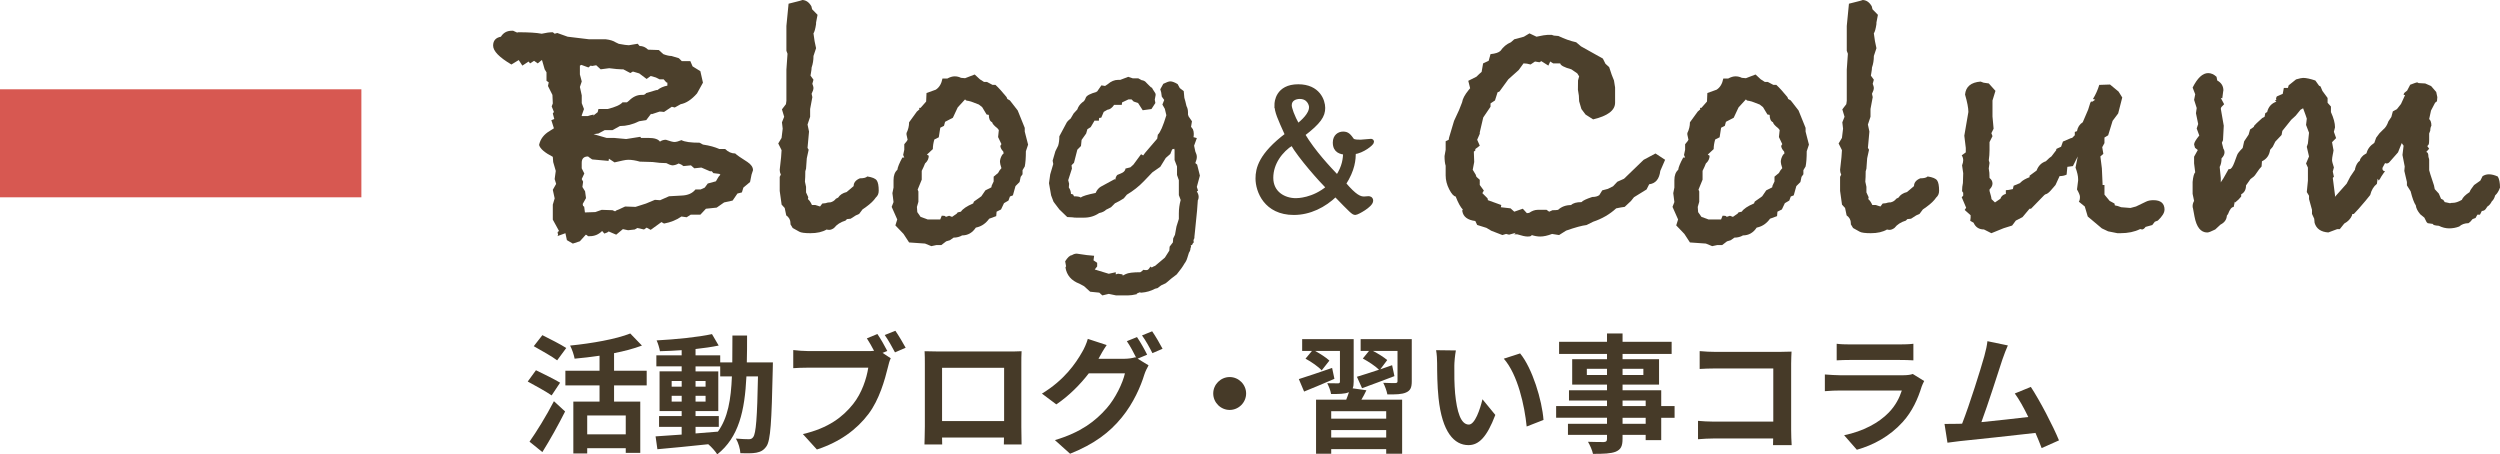 <?xml version="1.0" encoding="UTF-8"?>
<svg id="_レイヤー_2" data-name="レイヤー 2" xmlns="http://www.w3.org/2000/svg" viewBox="0 0 303.45 55.152">
  <defs>
    <style>
      .cls-1, .cls-2 {
        fill: #4c402c;
      }

      .cls-3 {
        fill: #463a28;
      }

      .cls-4 {
        fill: #d75851;
      }

      .cls-2 {
        stroke: #4c402c;
        stroke-miterlimit: 10;
        stroke-width: .5px;
      }
    </style>
  </defs>
  <g id="_レイヤー_1-2" data-name="レイヤー 1">
    <g>
      <g>
        <path class="cls-3" d="M66.956,47.994c-.64-.451-1.98-1.184-2.9-1.684l.998-1.371c.857.42,2.245,1.09,2.932,1.512l-1.029,1.543ZM64.273,53.609c.827-1.17,2.027-3.104,2.963-4.912l1.357,1.248c-.827,1.637-1.81,3.414-2.761,4.928l-1.56-1.264ZM67.627,43.738c-.608-.469-1.934-1.201-2.839-1.717l1.045-1.34c.874.436,2.23,1.123,2.9,1.559l-1.106,1.498ZM74.535,46.779v1.965h3.181v6.221h-1.762v-.561h-4.679v.639h-1.684v-6.299h3.181v-1.965h-4.147v-1.779h4.147v-1.824c-1.014.156-2.059.266-3.025.359-.077-.453-.327-1.17-.546-1.59,2.651-.266,5.583-.781,7.299-1.467l1.419,1.467c-.998.373-2.168.686-3.384.92v2.135h3.961v1.779h-3.961ZM75.954,50.428h-4.679v2.293h4.679v-2.293Z"/>
        <path class="cls-3" d="M93.814,43.986s-.016.609-.016.828c-.14,6.377-.265,8.639-.764,9.355-.358.516-.718.672-1.232.779-.468.094-1.185.078-1.934.062-.031-.514-.233-1.262-.546-1.777.687.062,1.279.078,1.575.078.234,0,.391-.062.53-.266.328-.42.483-2.322.577-7.359h-1.403c-.203,4.18-.92,7.391-3.54,9.465-.234-.373-.687-.889-1.092-1.23-2.245.232-4.491.467-6.175.607l-.219-1.561c.873-.061,1.965-.139,3.166-.217v-.936h-2.745v-1.311h2.745v-.607h-2.683v-4.82h2.683v-.607h-3.072v-1.342h3.072v-.623c-.905.062-1.794.109-2.636.125-.062-.375-.234-.951-.405-1.311,2.308-.125,5.006-.389,6.721-.764l.812,1.389c-.827.17-1.794.311-2.808.42v.764h2.994v.857h1.466c.016-1.027.016-2.104.016-3.258h1.778c0,1.139,0,2.23-.031,3.258h3.165ZM81.526,46.936h1.217v-.688h-1.217v.688ZM82.743,48.744v-.703h-1.217v.703h1.217ZM84.426,52.611c.889-.062,1.81-.141,2.714-.219,1.216-1.684,1.591-3.914,1.699-6.705h-1.419v-1.217h-2.994v.607h2.761v4.82h-2.761v.607h2.823v1.311h-2.823v.795ZM85.643,46.936v-.688h-1.217v.688h1.217ZM84.426,48.041v.703h1.217v-.703h-1.217Z"/>
        <path class="cls-3" d="M107.699,42.6l-.577.234.998.654c-.156.297-.265.748-.343,1.076-.375,1.527-1.045,3.945-2.355,5.676-1.403,1.871-3.478,3.416-6.269,4.32l-1.7-1.871c3.088-.719,4.851-2.074,6.113-3.666,1.029-1.293,1.622-3.057,1.824-4.396h-7.251c-.718,0-1.45.031-1.855.062v-2.199c.452.062,1.341.125,1.855.125h7.221c.187,0,.452,0,.732-.031-.265-.516-.577-1.061-.873-1.514l1.278-.529c.405.592.92,1.496,1.201,2.059ZM109.928,42.209l-1.294.562c-.343-.641-.826-1.529-1.248-2.105l1.295-.516c.39.562.951,1.514,1.247,2.059Z"/>
        <path class="cls-3" d="M113.879,42.662h8.577c.39,0,.982,0,1.543-.031-.03.467-.03,1.045-.03,1.512v7.643c0,.607.03,2.105.03,2.166h-2.151c0-.029.016-.389.016-.842h-7.517c.016.438.016.797.016.842h-2.152c0-.076.047-1.434.047-2.182v-7.627c0-.436,0-1.076-.031-1.512.64.016,1.232.031,1.653.031ZM114.347,51.113h7.532v-6.471h-7.532v6.471Z"/>
        <path class="cls-3" d="M139.241,43.051l-1.153.484,1.325.811c-.172.297-.39.732-.515,1.123-.421,1.389-1.311,3.463-2.729,5.193-1.481,1.824-3.353,3.244-6.284,4.412l-1.84-1.652c3.181-.951,4.912-2.309,6.284-3.867,1.061-1.201,1.965-3.088,2.215-4.242h-4.383c-1.045,1.357-2.401,2.729-3.945,3.773l-1.746-1.309c2.729-1.654,4.102-3.682,4.865-5.021.234-.375.562-1.092.702-1.623l2.292.75c-.374.545-.779,1.246-.951,1.59-.016.031-.031.047-.047.078h3.119c.483,0,1.014-.078,1.356-.188l.109.062c-.312-.623-.749-1.451-1.139-2.012l1.232-.498c.39.561.951,1.559,1.231,2.135ZM141.112,42.334l-1.231.531c-.327-.656-.826-1.561-1.264-2.152l1.232-.5c.405.578.982,1.576,1.263,2.121Z"/>
        <path class="cls-3" d="M151.254,47.762c0,1.092-.904,1.996-1.996,1.996-1.091,0-1.996-.904-1.996-1.996s.905-1.996,1.996-1.996c1.092,0,1.996.904,1.996,1.996Z"/>
        <path class="cls-3" d="M161.972,45.982c-1.247.547-2.573,1.092-3.68,1.545l-.64-1.514c1.014-.311,2.542-.842,4.039-1.355l.28,1.324ZM165.855,47.371c-.187.406-.405.795-.607,1.139h4.943v6.564h-1.934v-.561h-6.675v.561h-1.84v-6.564h3.664c.125-.297.234-.623.328-.904l-.047.016c-.483.203-1.17.203-2.121.203-.062-.406-.28-.951-.468-1.311.53.016,1.139.016,1.31.016.172,0,.234-.062.234-.219v-3.711h-3.01c.624.344,1.356.811,1.73,1.17l-.936,1.186c-.39-.438-1.263-1.045-1.965-1.42l.78-.936h-1.186v-1.436h6.253v5.162c0,.344-.03.609-.124.811l1.668.234ZM168.257,49.914h-6.675v.904h6.675v-.904ZM168.257,53.109v-.904h-6.675v.904h6.675ZM171.36,46.279c0,.748-.155,1.123-.686,1.357-.515.234-1.264.25-2.277.234-.078-.438-.296-1.014-.499-1.404.593.031,1.279.031,1.466.031.203-.016.266-.062.266-.234v-3.664h-2.979c.64.328,1.356.779,1.73,1.107l-.842,1.123c.468-.172.951-.328,1.435-.5l.281,1.326c-1.342.514-2.776,1.045-3.931,1.465l-.623-1.387c.717-.219,1.668-.516,2.682-.857-.437-.438-1.294-.998-1.965-1.357l.749-.92h-1.014v-1.436h6.206v5.115Z"/>
        <path class="cls-3" d="M176.527,44.439c-.016,1.014,0,2.184.094,3.307.219,2.244.687,3.789,1.669,3.789.732,0,1.356-1.824,1.652-3.072l1.56,1.902c-1.029,2.713-2.012,3.664-3.259,3.664-1.716,0-3.197-1.543-3.634-5.723-.156-1.434-.172-3.26-.172-4.211,0-.436-.031-1.107-.124-1.59l2.401.031c-.109.561-.188,1.465-.188,1.902ZM187.35,50.973l-2.043.797c-.25-2.512-1.076-6.301-2.776-8.234l1.98-.639c1.481,1.793,2.667,5.691,2.839,8.076Z"/>
        <path class="cls-3" d="M203.261,50.709h-1.622v2.713h-1.887v-.639h-2.807v.482c0,.92-.219,1.295-.827,1.561-.593.232-1.435.264-2.76.264-.094-.436-.374-1.076-.608-1.465.749.031,1.669.031,1.918.031.297-.016.39-.109.39-.391v-.482h-4.74v-1.342h4.74v-.732h-6.175v-1.42h6.175v-.67h-4.615v-1.248h4.615v-.686h-4.226v-3.088h4.226v-.639h-5.816v-1.467h5.816v-1.014h1.888v1.014h5.957v1.467h-5.957v.639h4.429v3.088h-4.429v.686h4.693v1.918h1.622v1.42ZM195.058,45.516v-.748h-2.448v.748h2.448ZM196.946,44.768v.748h2.526v-.748h-2.526ZM196.946,49.289h2.807v-.67h-2.807v.67ZM199.753,50.709h-2.807v.732h2.807v-.732Z"/>
        <path class="cls-3" d="M208.225,42.709h7.86c.452,0,1.106-.016,1.372-.031-.016.357-.047.982-.047,1.434v8.078c0,.547.031,1.373.062,1.84h-2.262c.016-.248.016-.514.016-.811h-7.111c-.607,0-1.497.047-2.011.094v-2.23c.545.047,1.247.094,1.949.094h7.188v-6.455h-7.002c-.654,0-1.497.031-1.934.062v-2.168c.577.062,1.388.094,1.918.094Z"/>
        <path class="cls-3" d="M233.259,46.904c-.468,1.512-1.138,3.025-2.308,4.318-1.575,1.746-3.571,2.807-5.567,3.369l-1.544-1.762c2.34-.484,4.211-1.514,5.396-2.73.843-.857,1.326-1.824,1.606-2.697h-7.532c-.374,0-1.153.016-1.809.078v-2.027c.655.047,1.325.094,1.809.094h7.72c.499,0,.92-.062,1.139-.156l1.388.857c-.109.203-.234.484-.297.656ZM224.558,41.805h6.004c.483,0,1.247-.016,1.684-.078v2.012c-.421-.031-1.153-.047-1.715-.047h-5.973c-.499,0-1.17.016-1.622.047v-2.012c.437.062,1.092.078,1.622.078Z"/>
        <path class="cls-3" d="M243.043,43.66c-.499,1.527-1.762,5.488-2.542,7.578,1.902-.188,4.117-.436,5.692-.623-.546-1.123-1.123-2.168-1.638-2.854l1.949-.797c1.107,1.686,2.698,4.742,3.415,6.488l-2.105.936c-.202-.529-.452-1.17-.748-1.84-2.526.297-7.252.795-9.217.998-.39.047-.967.125-1.466.188l-.358-2.277c.53,0,1.201,0,1.716-.016.124,0,.28-.016.421-.016.904-2.309,2.245-6.58,2.697-8.203.219-.795.312-1.277.375-1.809l2.479.516c-.203.467-.437,1.043-.671,1.73Z"/>
      </g>
      <rect class="cls-4" y="10.838" width="43.864" height="13.111"/>
      <g>
        <path class="cls-1" d="M91.402,20.654l-.18.541-.18.898-.811.676-.18.586-.54.135-.585.854-1.035.227-.899.629-1.306.135-.675.721h-1.17l-.495.314-.63-.09c-.601.42-1.305.705-2.115.855l-.314-.18-1.306.945-.495-.271-.314.227-.811-.182-.314.182-.811.09-.63-.135-.81.674-.945-.404v.045c-.061.059-.225.135-.495.225l-.27-.314c-.421.42-.916.629-1.485.629h-.225c-.12-.119-.211-.18-.271-.18l-.72.799-.855.281-.72-.42-.18-.84-.99.359c.06-.059.09-.102.09-.131v-.131c-.03-.059-.045-.115-.045-.174,0-.088.06-.145.181-.174l-.766-1.395v-1.824l.226-.758-.226-1.039.405-.719-.18-.586.135-.99c-.09-.33-.195-.689-.315-1.08l-.045-.629c-.99-.51-1.545-.99-1.665-1.441.15-.719.585-1.289,1.306-1.709.029-.029.194-.135.494-.314l-.314-.99.359-.135-.18-.676.135-.18-.27-.676.135-.359-.045-1.035-.54-1.08.09-.449-.27-.18v-1.035l-.223-.361-.31-1.08-.045-.045-.488.406-.443-.316-.489.316-.177-.227-.755.496-.443-.676-.888.541c-1.479-.871-2.22-1.635-2.22-2.295,0-.6.315-.961.945-1.08.3-.48.734-.721,1.305-.721h.181l.494.225.091-.045c1.319,0,2.279.061,2.88.18.51-.119.96-.18,1.35-.18l.226.18.314-.09,1.26.451,2.61.314h2.025c.51.057.914.184,1.215.381l.359.17c.601.113,1.005.17,1.216.17l1.079-.18.226.27c.39,0,.734.15,1.035.449l1.305.045.54.496c.39.15.72.225.99.225l.899.27.36.359h1.035l.27.631.945.584.315,1.396-.721,1.305c-.66.75-1.32,1.186-1.979,1.305l-.721.404-.359-.09-.945.631c-.21-.029-.39-.045-.54-.045l-.944.314-.091-.045-.585.766-.854.135c-.78.391-1.561.584-2.34.584l-.9.496h-.945l-.765.41-.585.082,1.575.453h.899l1.485.135,1.71-.27.09.135h.9c.72,0,1.185.15,1.395.449.21-.15.45-.225.721-.225.51.18.854.27,1.034.27.21,0,.495-.074.855-.225.39.211,1.125.314,2.205.314l.405.225c.81.121,1.469.301,1.979.541h.72c.36.359.766.539,1.216.539.18.182.675.525,1.484,1.035.45.301.675.631.675.99ZM81.007,10.395v-.359l-.135-.045-.315-.361h-.495l-.45-.225c-.24-.059-.449-.119-.63-.18l-.495.359-.899-.674-.766-.225-.314.18-.855-.451h-.225c-.3,0-.795-.045-1.485-.135l-1.035.135-.539-.494-.495.09-.181-.045-.27.225-.855-.314-.18.09v1.072l.225.848-.225.67.225,1.027v.939l.271.715-.271.76v.088h.743c.155-.059.387-.119.697-.18l-.045.135.54-.428.09-.381h1.125c.93-.229,1.53-.498,1.8-.811h.54l.226-.18c.479-.48.989-.721,1.529-.721h.181c.149,0,.284-.074.404-.225l1.215-.359h.136c.329-.271.734-.451,1.215-.541ZM87.442,21.195l-.136-.09-.724-.092-.181-.225h-.227l-1.041-.449-.859.09-.406-.359-.905.09c-.182-.15-.378-.256-.589-.316-.271.15-.527.227-.769.227-.211-.029-.452-.121-.724-.271-.514,0-1.071-.045-1.675-.135l-1.537-.045c-.514-.148-.981-.225-1.403-.225-.181,0-.407.031-.678.09l-.996.225-.679-.449-.045.27-1.99-.18c-.271-.18-.438-.299-.498-.359-.514,0-.77.254-.77.764v.676l.315.629-.315.674.169.316-.087.643.326.527.112.824-.402.717.045.232.136.094.09.699,1.265-.045.768-.271,1.311.045.316.137c.09-.09.24-.166.451-.227l.768-.359,1.265.045,1.266-.404,1.084-.451.632.045,1.085-.479,1.535-.086c.752-.029,1.31-.275,1.671-.74h.633l.497-.225.361-.494.993-.271.316-.539.226-.27Z"/>
        <path class="cls-1" d="M106.658,23.174c0,.332-.12.602-.359.811-.238.359-.627.736-1.165,1.125l-.447.314-.403.541-.403.18-.628.404-.448.045-.179.182c-.598.18-1.062.479-1.39.898-.21.15-.403.227-.582.227-.12,0-.225-.016-.313-.045-.509.299-1.166.449-1.972.449-.688,0-1.136-.061-1.345-.18l-.807-.451-.269-.449v-.135c0-.391-.171-.705-.513-.945l-.187-.9-.373-.404-.233-1.666v-1.709l.136-.27c-.091-.182-.136-.375-.136-.586.15-1.26.226-2.055.226-2.385l-.405-.811.405-.674.135-1.125-.09-.766.27-.676-.27-.898.485-.631.055-.404v-3.781l.135-1.934-.135-.361v-3.014l.264-2.701c1.23-.299,1.772-.449,1.626-.449.469,0,.85.254,1.143.764l.088.361.659.674-.18.945v.18c-.084.57-.189.945-.314,1.125l.135.945.18.855-.314.945c0,.51-.075.975-.226,1.395,0,.15-.03.391-.09.721l-.045.27.36.494-.136.496c.091.24.136.404.136.494,0,.18-.075.422-.226.721l.09.404-.27,1.441v.943l-.315.945.181.855-.181,1.98.136.225-.226,1.035-.09,1.26c-.061.18-.09.285-.09.314,0,.512-.016.932-.045,1.26l.135.631v.676l.27.584-.045.225c.179.15.344.391.492.721h.403l.582.18.269-.359.403-.045c.179-.061.312-.09.402-.09h.135c.298-.061.537-.211.716-.451l.27-.135c.208-.33.551-.555,1.029-.674.148-.121.432-.361.851-.721,0-.42.253-.734.761-.945.447,0,.746-.074.895-.225.598.09.978.248,1.143.473.163.225.246.652.246,1.281Z"/>
        <path class="cls-1" d="M124.793,17.549l-.271.811c0,.781-.045,1.395-.135,1.846l-.27.449v.496l-.226.314-.135.629-.495.496-.315,1.125-.359.135-.18.494-.54.316-.36.764-.54.271-.045.539-.855.314c-.39.541-.87.887-1.439,1.035l-.181.045c-.42.631-.975.945-1.664.945-.301.18-.646.27-1.035.27l-.45.316-.45.135-.585.449h-.585l-.63.135-.765-.314-1.936-.135-.675-1.035-.99-1.035.226-.721-.676-1.529.226-.584-.136-1.08.136-.676v-.9c0-.568.155-.99.466-1.26.031-.299.232-.795.606-1.484h.232l-.135-.314.135-.631v-.676c.24-.27.375-.449.405-.539l-.135-.631v-.18c.209-.42.314-.855.314-1.305l.945-1.305c.149-.119.254-.209.314-.27l-.045-.182h.181l.675-.764.045-1.035,1.125-.406c.42-.27.689-.719.81-1.35h.585c.33-.18.63-.27.9-.27.27,0,.524.061.765.18l.495.045,1.17-.449.63.584.495.316h.36l.675.359h.36c.39.359.839.855,1.35,1.484l.09.225.315.182.945,1.215.854,2.115v.449l.405,1.574ZM121.822,18.615l-.045-.225c-.21-.211-.33-.436-.359-.674l.135-.225-.405-.854.09-.852-.18-.225c-.39-.301-.601-.539-.63-.719-.27-.119-.405-.42-.405-.898l-.27-.045-.54-.898-.405-.314-.945-.359-.359-.09c-.181,0-.301-.059-.36-.178l-.899.982-.585,1.252-.945.492-.135.492-.45.225-.181,1.162-.539.268c-.121.418-.181.807-.181,1.164l-.72.67.225.135c0,.357-.15.67-.452.939-.101.27-.235.566-.402.895v1.072l-.495,1.209.09.223v1.252l-.18.627.045.627.404.58.629.225.225.088h1.527l.181-.449h.179c.181,0,.285.045.315.135l.404-.135.359.135.584-.408.09-.135.404-.092c.21-.332.704-.664,1.483-.998l.09-.227.898-.635.494-.725.721-.361.047-.223.234-.494v-.584l.54-.449.181-.314.225-.27c-.12-.359-.18-.613-.18-.764,0-.27.09-.553.27-.852l.18-.18Z"/>
        <path class="cls-1" d="M145.641,21.32l-.37,1.369.148.443-.148.111c.148.221.222.443.222.666,0,.148-.036.295-.11.443v.074c0,.297-.111,1.504-.333,3.627l-.074.701v.148l-.074.148-.037.148.037.221-.11.111-.111.223h-.148l.037.186-.074.221c0,.174-.062.346-.185.52l-.185.592c-.074.27-.198.518-.37.74-.173.318-.481.752-.926,1.295l-.629.48-.702.592-.556.26-.443.332-.297.074c-.493.271-1.048.432-1.665.48l-.222-.037-.333.148v.074c-.42.098-.776.148-1.073.148h-1.442l-.889-.186-.776.186-.37-.336-1.11-.111-.739-.672-.556-.299c-.986-.371-1.554-1.031-1.702-1.975l.074-.148-.111-.596c.297-.473.567-.723.814-.746.197-.125.395-.188.592-.188.912.148,1.615.234,2.109.26l-.074.555.444.297v.443l-.296.369,1.701.52.852-.186v.26l.259-.074h.073c.024,0,.185.023.479.074l.036.146.369-.184c.295-.148.885-.223,1.771-.223.147-.1.271-.197.369-.297.024,0,.086.014.185.037h.221c.147,0,.295-.146.443-.443.023.074.073.111.146.111.05,0,.111-.025.185-.074.074-.051.123-.074.147-.074l.074-.018,1.204-1.014.541-.852.036-.48.397-.518.036-.482.217-.443.181-1,.289-.924v-.668c0-.541.073-1.084.222-1.629l-.222-.592v-1.812l-.223-.631v-1.035l-.296-.777v-1.186l-.037-.184-.258.074-.222.557-.554.484-.664,1.076-.96.67-1.033,1.078c-.591.619-1.28,1.164-2.067,1.635l-.369.445-.554.336-.517.26-.479.482-.591.297c-.197.199-.48.336-.849.41-.542.371-1.156.557-1.846.557h-.923c-.197,0-.345-.014-.442-.037l-.665-.037-.959-.926-.701-.924-.296-.777-.259-1.48.148-1.072.37-1.258-.074-.408.333-1.146.333-.666c.099-.32.148-.703.148-1.146l.813-1.518c.074-.197.259-.406.555-.629l.37-.629.444-.48c.099-.32.296-.604.592-.852.197-.098.339-.283.426-.555.086-.271.549-.518,1.388-.74l-.186.037.186-.074c.073-.123.246-.369.518-.74l.444.074.333-.223c.395-.344.813-.518,1.258-.518h.259l.962-.369.556.186h.666l.406.221c.247.025.444.137.593.334l.518.518.148.074.073.148.333.518.037.184-.11.588.073.404-.475.736-1.061.146-.566-.881-.529-.174-.26-.26-.371-.004c-.123.049-.384.172-.779.369l-.037.297h-.929c-.247.369-.52.566-.816.592-.149.098-.298.186-.445.258l-.298.703-.26.037-.037.334-.52-.012-.464.787-.406.258-.148.52-.554.777-.074.74-.443.445-.406,1.592-.296.297.046.406-.451,1.404.109.443-.037.445c.173.246.259.506.259.775l.26.074.11.223c.419,0,.69.049.814.148.222-.174.826-.357,1.812-.555.148-.346.357-.6.629-.76s.826-.463,1.665-.906l.111.037c0-.197.074-.383.222-.555.37-.148.593-.246.666-.297.197-.123.309-.283.333-.48l.593-.148.369-.332.926-1.258.259.146c.024-.072.296-.406.813-.998l.889-1.037.073-.48c.297-.271.642-1.061,1.036-2.367l-.185-.777-.296-.518.222-.555-.296-.408-.074-.518-.11-.369.369-.666c.395-.197.679-.297.852-.297.222,0,.518.111.888.332l.259.482.481.369.074.814c.073.223.16.555.259.998.123.223.185.482.185.777v.26l.074.223.407.592-.111.666.223.295c.073.174.11.357.11.555,0,.174-.013.309-.037.408l.407.111-.333.924.148.703c.123.248.185.469.185.666s-.062.443-.185.74l.222.186.333,1.332Z"/>
        <path class="cls-2" d="M154.942,12.719c0-.279.101-2.24,2.641-2.24,2.421,0,3.021,1.762,3.021,2.621,0,.92-.46,1.701-2.46,3.221,1.3,2.18,3.141,4.102,4.181,5.201.88-1.32.92-2.301.96-2.98-.5-.08-1.26-.18-1.26-1.24,0-.76.52-1.08,1-1.08.52,0,.7.221,1.16.859.32.1.38.121,1,.121.2,0,1.04-.1,1.221-.1.08,0,.12.039.12.119,0,.199-1.141,1.141-2.201,1.26-.02.9-.08,2.08-1.2,3.82,1.32,1.561,1.921,1.801,2.44,1.801.08,0,.461-.039.54-.039.08,0,.32.02.32.299,0,.561-1.7,1.48-1.92,1.48-.24,0-.46-.219-2.4-2.221-1.381,1.342-3.161,2.221-5.062,2.221-3.4,0-4.4-2.66-4.4-4.18,0-1.16.34-2.861,3.58-5.301-.92-2.041-1.28-2.801-1.28-3.643ZM156.842,17.381c-1.4.881-2.54,2.42-2.54,4.201,0,1.881,1.56,2.721,2.98,2.721.18,0,2.12,0,3.94-1.541-.92-.92-3.36-3.641-4.381-5.381ZM159.143,13c0-.281-.26-1.24-1.38-1.24-.541,0-1.221.26-1.221,1.02,0,.361.32,1.32.98,2.5.6-.5,1.62-1.359,1.62-2.279Z"/>
        <path class="cls-1" d="M202.111,19.395l-.585,1.35c-.12.99-.57,1.531-1.35,1.621l-.315.629-1.53.945-.359.449-.766.721c-.27.031-.615.09-1.035.18-.78.721-1.71,1.26-2.789,1.621l-.811.404c-.54.061-1.365.285-2.475.676l-.855.539-.854-.135c-.54.209-1.021.314-1.44.314-.33,0-.675-.061-1.035-.18,0,.119-.165.18-.495.18-.27,0-.69-.09-1.26-.27h-.36l.181-.18-.811.225-.359-.09-.45.135-1.35-.523-.586-.35-1.125-.352-.225-.48c-.93-.115-1.455-.508-1.575-1.18v-.176h.09c-.3-.299-.6-.838-.899-1.619-.24-.029-.503-.322-.788-.877s-.427-1.117-.427-1.688v-1.17c-.09-.271-.136-.66-.136-1.17l.136-.766v-1.035l.371-.18.046-.27.604-2.025.604-1.305.371-.945c.062-.42.325-.916.789-1.484l.186-.227-.225-.898.989-.496c.271-.27.479-.465.63-.584l.181-1.035.675-.316.225-.809c.601-.061,1.005-.195,1.216-.406.329-.479.749-.824,1.26-1.035l.404-.359,1.171-.314.675-.406.854.406c.69-.15,1.14-.225,1.351-.225h.495l.27.09.54.045c.75.359,1.47.615,2.16.764l.585.496,2.655,1.484.314.631.45.404.315.945.27.674.135.855v1.846c0,.93-.889,1.605-2.665,2.025l-.919-.584-.505-.674-.276-.943-.032-.674-.115-.723.013-1.127.135-.496-.225-.359c-.12-.09-.314-.225-.585-.404l-.135-.09c-.871-.24-1.32-.48-1.351-.721h-.854l-.36-.227-.225.496-.855-.541-.225.137-.54-.092-.54.361c-.3-.09-.585-.135-.855-.135l-.585.809-1.26,1.125-1.08,1.486-.225.09-.315.99-.54.359v.404l-.885,1.305-.42,1.801v.18l-.315.721.315.721-.54.404v.18l-.18.135.045,1.26-.18.945.359.586.09.27.405.359v.631l.495.674-.18.316.63.629.045.225,1.62.586-.045.27,1.172.135.45.406,1.037-.361.495.541.271-.037c.36-.246.706-.369,1.037-.369h1.082l.314.227.406-.18c.3,0,.525-.014.676-.045.421-.387.946-.58,1.577-.58.241-.238.661-.357,1.263-.357.15-.18.586-.387,1.307-.625.36,0,.646-.074.856-.223l.361-.582.676-.178.631-.312.525-.557.81-.361,2.381-2.299,1.438-.768,1.169.766Z"/>
        <path class="cls-1" d="M219.571,17.549l-.271.811c0,.781-.045,1.395-.135,1.846l-.27.449v.496l-.226.314-.135.629-.495.496-.315,1.125-.359.135-.18.494-.54.316-.36.764-.54.271-.045.539-.855.314c-.39.541-.87.887-1.439,1.035l-.181.045c-.42.631-.975.945-1.664.945-.301.18-.646.27-1.035.27l-.45.316-.45.135-.585.449h-.585l-.63.135-.765-.314-1.936-.135-.675-1.035-.99-1.035.226-.721-.676-1.529.226-.584-.136-1.08.136-.676v-.9c0-.568.155-.99.466-1.26.031-.299.232-.795.606-1.484h.232l-.135-.314.135-.631v-.676c.24-.27.375-.449.405-.539l-.135-.631v-.18c.209-.42.314-.855.314-1.305l.945-1.305c.149-.119.254-.209.314-.27l-.045-.182h.181l.675-.764.045-1.035,1.125-.406c.42-.27.689-.719.81-1.35h.585c.33-.18.63-.27.9-.27.27,0,.524.061.765.18l.495.045,1.17-.449.63.584.495.316h.36l.675.359h.36c.39.359.839.855,1.35,1.484l.09.225.315.182.945,1.215.854,2.115v.449l.405,1.574ZM216.6,18.615l-.045-.225c-.21-.211-.33-.436-.359-.674l.135-.225-.405-.854.09-.852-.18-.225c-.39-.301-.601-.539-.63-.719-.27-.119-.405-.42-.405-.898l-.27-.045-.54-.898-.405-.314-.945-.359-.359-.09c-.181,0-.301-.059-.36-.178l-.899.982-.585,1.252-.945.492-.135.492-.45.225-.181,1.162-.539.268c-.121.418-.181.807-.181,1.164l-.72.67.225.135c0,.357-.15.67-.452.939-.101.27-.235.566-.402.895v1.072l-.495,1.209.09.223v1.252l-.18.627.045.627.404.58.629.225.225.088h1.527l.181-.449h.179c.181,0,.285.045.315.135l.404-.135.359.135.584-.408.09-.135.404-.092c.21-.332.704-.664,1.483-.998l.09-.227.898-.635.494-.725.721-.361.047-.223.234-.494v-.584l.54-.449.181-.314.225-.27c-.12-.359-.18-.613-.18-.764,0-.27.09-.553.27-.852l.18-.18Z"/>
        <path class="cls-1" d="M235.366,23.174c0,.332-.12.602-.359.811-.238.359-.627.736-1.165,1.125l-.447.314-.403.541-.403.18-.628.404-.448.045-.179.182c-.598.18-1.062.479-1.39.898-.21.15-.403.227-.582.227-.12,0-.225-.016-.313-.045-.509.299-1.166.449-1.972.449-.688,0-1.136-.061-1.345-.18l-.807-.451-.269-.449v-.135c0-.391-.171-.705-.513-.945l-.187-.9-.373-.404-.233-1.666v-1.709l.136-.27c-.091-.182-.136-.375-.136-.586.15-1.26.226-2.055.226-2.385l-.405-.811.405-.674.135-1.125-.09-.766.27-.676-.27-.898.485-.631.055-.404v-3.781l.135-1.934-.135-.361v-3.014l.264-2.701c1.23-.299,1.772-.449,1.626-.449.469,0,.85.254,1.143.764l.088.361.659.674-.18.945v.18c-.084.57-.189.945-.314,1.125l.135.945.18.855-.314.945c0,.51-.075.975-.226,1.395,0,.15-.03.391-.09.721l-.045.27.36.494-.136.496c.091.24.136.404.136.494,0,.18-.075.422-.226.721l.09.404-.27,1.441v.943l-.315.945.181.855-.181,1.98.136.225-.226,1.035-.09,1.26c-.061.18-.09.285-.09.314,0,.512-.016.932-.045,1.26l.135.631v.676l.27.584-.045.225c.179.15.344.391.492.721h.403l.582.18.269-.359.403-.045c.179-.061.312-.09.402-.09h.135c.298-.061.537-.211.716-.451l.27-.135c.208-.33.551-.555,1.029-.674.148-.121.432-.361.851-.721,0-.42.253-.734.761-.945.447,0,.746-.074.895-.225.598.09.978.248,1.143.473.163.225.246.652.246,1.281Z"/>
        <path class="cls-1" d="M262.725,25.469c0,.361-.27.797-.81,1.307l-.36.135-.314.404-.811.225c-.15.211-.3.316-.45.316-.03,0-.061-.016-.09-.045h-.135c-.66.328-1.456.494-2.385.494h-.36l-1.125-.225-.765-.361-1.71-1.439-.36-1.215-.72-.584c.09-.121.135-.316.135-.586,0-.18-.12-.479-.36-.9l.136-1.08v-.18c0-.359-.105-.824-.315-1.395l.27-1.35-.585,1.17-.675.09-.09.945c-.24.119-.525.18-.854.18l-.495,1.08-.585.674c-.241.271-.45.422-.631.451l-.135.09-1.62,1.664h-.18l-.854,1.021-.811.418-.45.604-1.035.324-1.484.604-.9-.455c-.601,0-1.021-.273-1.26-.818l-.405-.229c0-.09.015-.211.045-.363v-.318l-.72-.637.18-.273-.54-1.273.181-.184v-.363c-.09-.09-.136-.166-.136-.227,0-.334.034-.652.102-.957l.034-1.182-.136-.955c.091-.24.136-.451.136-.631,0-.209-.061-.404-.181-.584l.495-.361v-.539l-.18-1.486.495-2.879c0-.48-.135-1.186-.405-2.115.09-.959.72-1.484,1.89-1.574l.36.135.63.09.811.9-.36,1.172v1.938l.135,1.486-.27.541.135.361-.36.721v.99c0,.393-.03.797-.09,1.217l.09.316-.095.676.076.529.019.629c.24.18.36.404.36.676,0,.238-.12.479-.36.719v.18c.157.51.236.84.236.988l.424.406c.188-.121.408-.271.66-.451.094-.299.314-.496.66-.586v-.449c.18,0,.465-.045.854-.137l.091-.404.765-.316.135-.135c.21-.209.555-.404,1.035-.586v-.18l.855-.631c.209-.57.585-.945,1.125-1.125.329-.332.555-.525.675-.586l.585-.766v-.135l.18-.09.405-.182.225-.631.945-.404.18-.045.315-.316v-.404l.263-.09c.087-.48.321-.842.701-1.082l.656-1.531.252-.803.093-.176h.186l.324-.225-.27-.092c.329-.539.585-1.109.765-1.709l1.305-.045,1.035.855.45.719-.495,1.936-.675.9-.54,1.754-.45.271v.674l-.27.496.135.809-.36.316.181,1.439.09,2.025h.225v1.17l.63.764.585.316.045.225c.21.029.465.105.766.225l1.125.09.675-.18,1.215-.584c.24-.121.54-.182.9-.182.899,0,1.35.391,1.35,1.17Z"/>
        <path class="cls-1" d="M303.45,22.77c-.15.42-.345.736-.585.945-.09.33-.225.57-.405.721-.15.299-.33.51-.54.629l-.18.27c-.12.18-.285.271-.495.271l-.225.449h-.315l-.225.404-.36.135-.27.316-.226.18c-.449,0-.825.135-1.125.404-.39.15-.795.225-1.215.225s-.84-.104-1.26-.314c-.48-.029-.72-.104-.72-.225l-.63-.09-.136-.135-.27-.541-.495-.404c-.33-.391-.511-.75-.54-1.08-.21-.299-.421-.869-.63-1.711l-.45-.719v-.406l-.315-1.35.046-.539-.271-1.395.135-1.125-.225-.316-.45,1.125c-.57.631-.907,1.014-1.013,1.148s-.232.201-.382.201c-.03,0-.091-.014-.181-.045l-.27.496c-.03.029-.045.09-.045.18,0,.18.104.285.314.314-.061.061-.21.271-.449.631-.121.24-.226.404-.315.494l-.135-.225-.09.631c-.391.299-.661.75-.811,1.35-.3.391-.765.945-1.395,1.664l-.585.631c-.15,0-.226.029-.226.09v.09c-.18.42-.495.75-.944.99l-.54.676h-.315l-1.08.404c-.9-.061-1.455-.451-1.665-1.17l-.045-.496-.27-.584v-.496l-.36-1.305v-.404l-.271-.449.136-1.396v-1.574l-.226-.496.36-.854c-.061-.24-.15-.631-.271-1.17l.136-.406.135-1.305-.36-.945.09-.764-.135-.406c-.03-.09-.135-.375-.314-.855l-.315.182-.585.719-.54.496-1.08,1.35-.09.494-.765.811-.315.631-.314.359c-.091.66-.421,1.125-.99,1.395l-.045.631c-.181.18-.368.42-.562.719-.195.301-.331.473-.405.518-.075.045-.202.143-.383.293l-.54.766c0,.51-.195.869-.585,1.08v.27c-.183.24-.427.48-.731.721l-.045-.09-.138.637c-.244,0-.473.289-.686.865l-.137.182c-.031.486-.29.852-.777,1.094l-.639.592c-.488.244-.808.365-.96.365-.792,0-1.311-.646-1.554-1.939l-.183-.992c-.031-.061-.046-.15-.046-.271,0-.211.06-.42.18-.631l-.18-.857v-1.443c.06-.631.164-1.021.314-1.172-.09-.633-.135-.992-.135-1.084v-.811c.12-.211.271-.48.45-.812l-.338-.27c-.075-.242-.112-.377-.112-.406,0-.211.21-.572.63-1.084l-.314-.855.18-.543-.27-1.307.09-.633-.315-.99.135-.678-.314-.812c.586-1.172,1.216-1.758,1.889-1.758.352,0,.688.15,1.012.449l.088.449c.498.271.746.676.746,1.217,0-.092-.045.225-.135.943l-.18-.045.405.766-.348.359-.058.182.36,2.068-.091,1.756-.135.314.18.721c.091.119.136.27.136.449,0,.24-.12.48-.36.721,0,.42-.075.766-.225,1.035l.135,1.35v.539l.045-.09.27-.404.631-1.125h.135c.18,0,.375-.285.585-.855l.314-.854c.061-.182.285-.465.676-.855l.18-.811.54-.811.18-.629c.15-.09.3-.195.45-.316l.045-.135c.09-.119.42-.434.99-.943l.27-.137.09-.449.226-.135c.149-.631.524-1.051,1.125-1.26l-.18-.135.18-.09c-.03-.031-.045-.076-.045-.137,0-.059.029-.148.09-.27l.72-.314.135-.721h.495c0-.029.03-.135.091-.314l.899-.721c.42-.119.705-.18.855-.18.359,0,.854.105,1.484.316l.45.631.18.09.226.541.63.857v.586l.405.451v.678c.329.721.495,1.338.495,1.85l-.136.541.271.766-.495.496.18.992-.045.271-.045.225c-.061.301-.09.527-.09.678s.074.451.225.9l-.135.498.135.631-.135.135c.06.422.149,1.129.271,2.119l-.01.182,1.419-1.594.443-.855c.118-.18.311-.465.577-.855v-.09c.119-.479.314-.811.585-.99,0-.18.149-.404.45-.674l.359-.225c.12-.51.435-.93.945-1.262l.225-.629.405-.541.45-.449c.27-.211.479-.541.63-.99l.36-.541.18-.674.495-.271.495-.629.495-1.08c-.12,0-.181-.029-.181-.09l.096-.18.334-.271.374-.713c.504-.193.786-.289.846-.289l.178.09.801.045.712.314.622.721.134.629-.045.496-.226.18-.495.945-.225,1.035c.18.15.27.42.27.809-.09.15-.135.346-.135.586l-.135.359v.721c0,.27-.016.465-.045.584l-.181.227.226.314-.36.404c.181,0,.271.195.271.586.06.18.09.299.09.359v1.26c0,.061.194.676.585,1.846l.09.449.495.541.27.629.271.135.18.271.226.045.404.09.226-.045h.135c.3,0,.659-.121,1.08-.361.119-.299.435-.613.945-.943.029-.15.209-.436.54-.855l.765-.541.27-.539c.24-.15.495-.225.766-.225.329,0,.689.09,1.08.27.18.301.27.75.27,1.35Z"/>
      </g>
    </g>
  </g>
</svg>